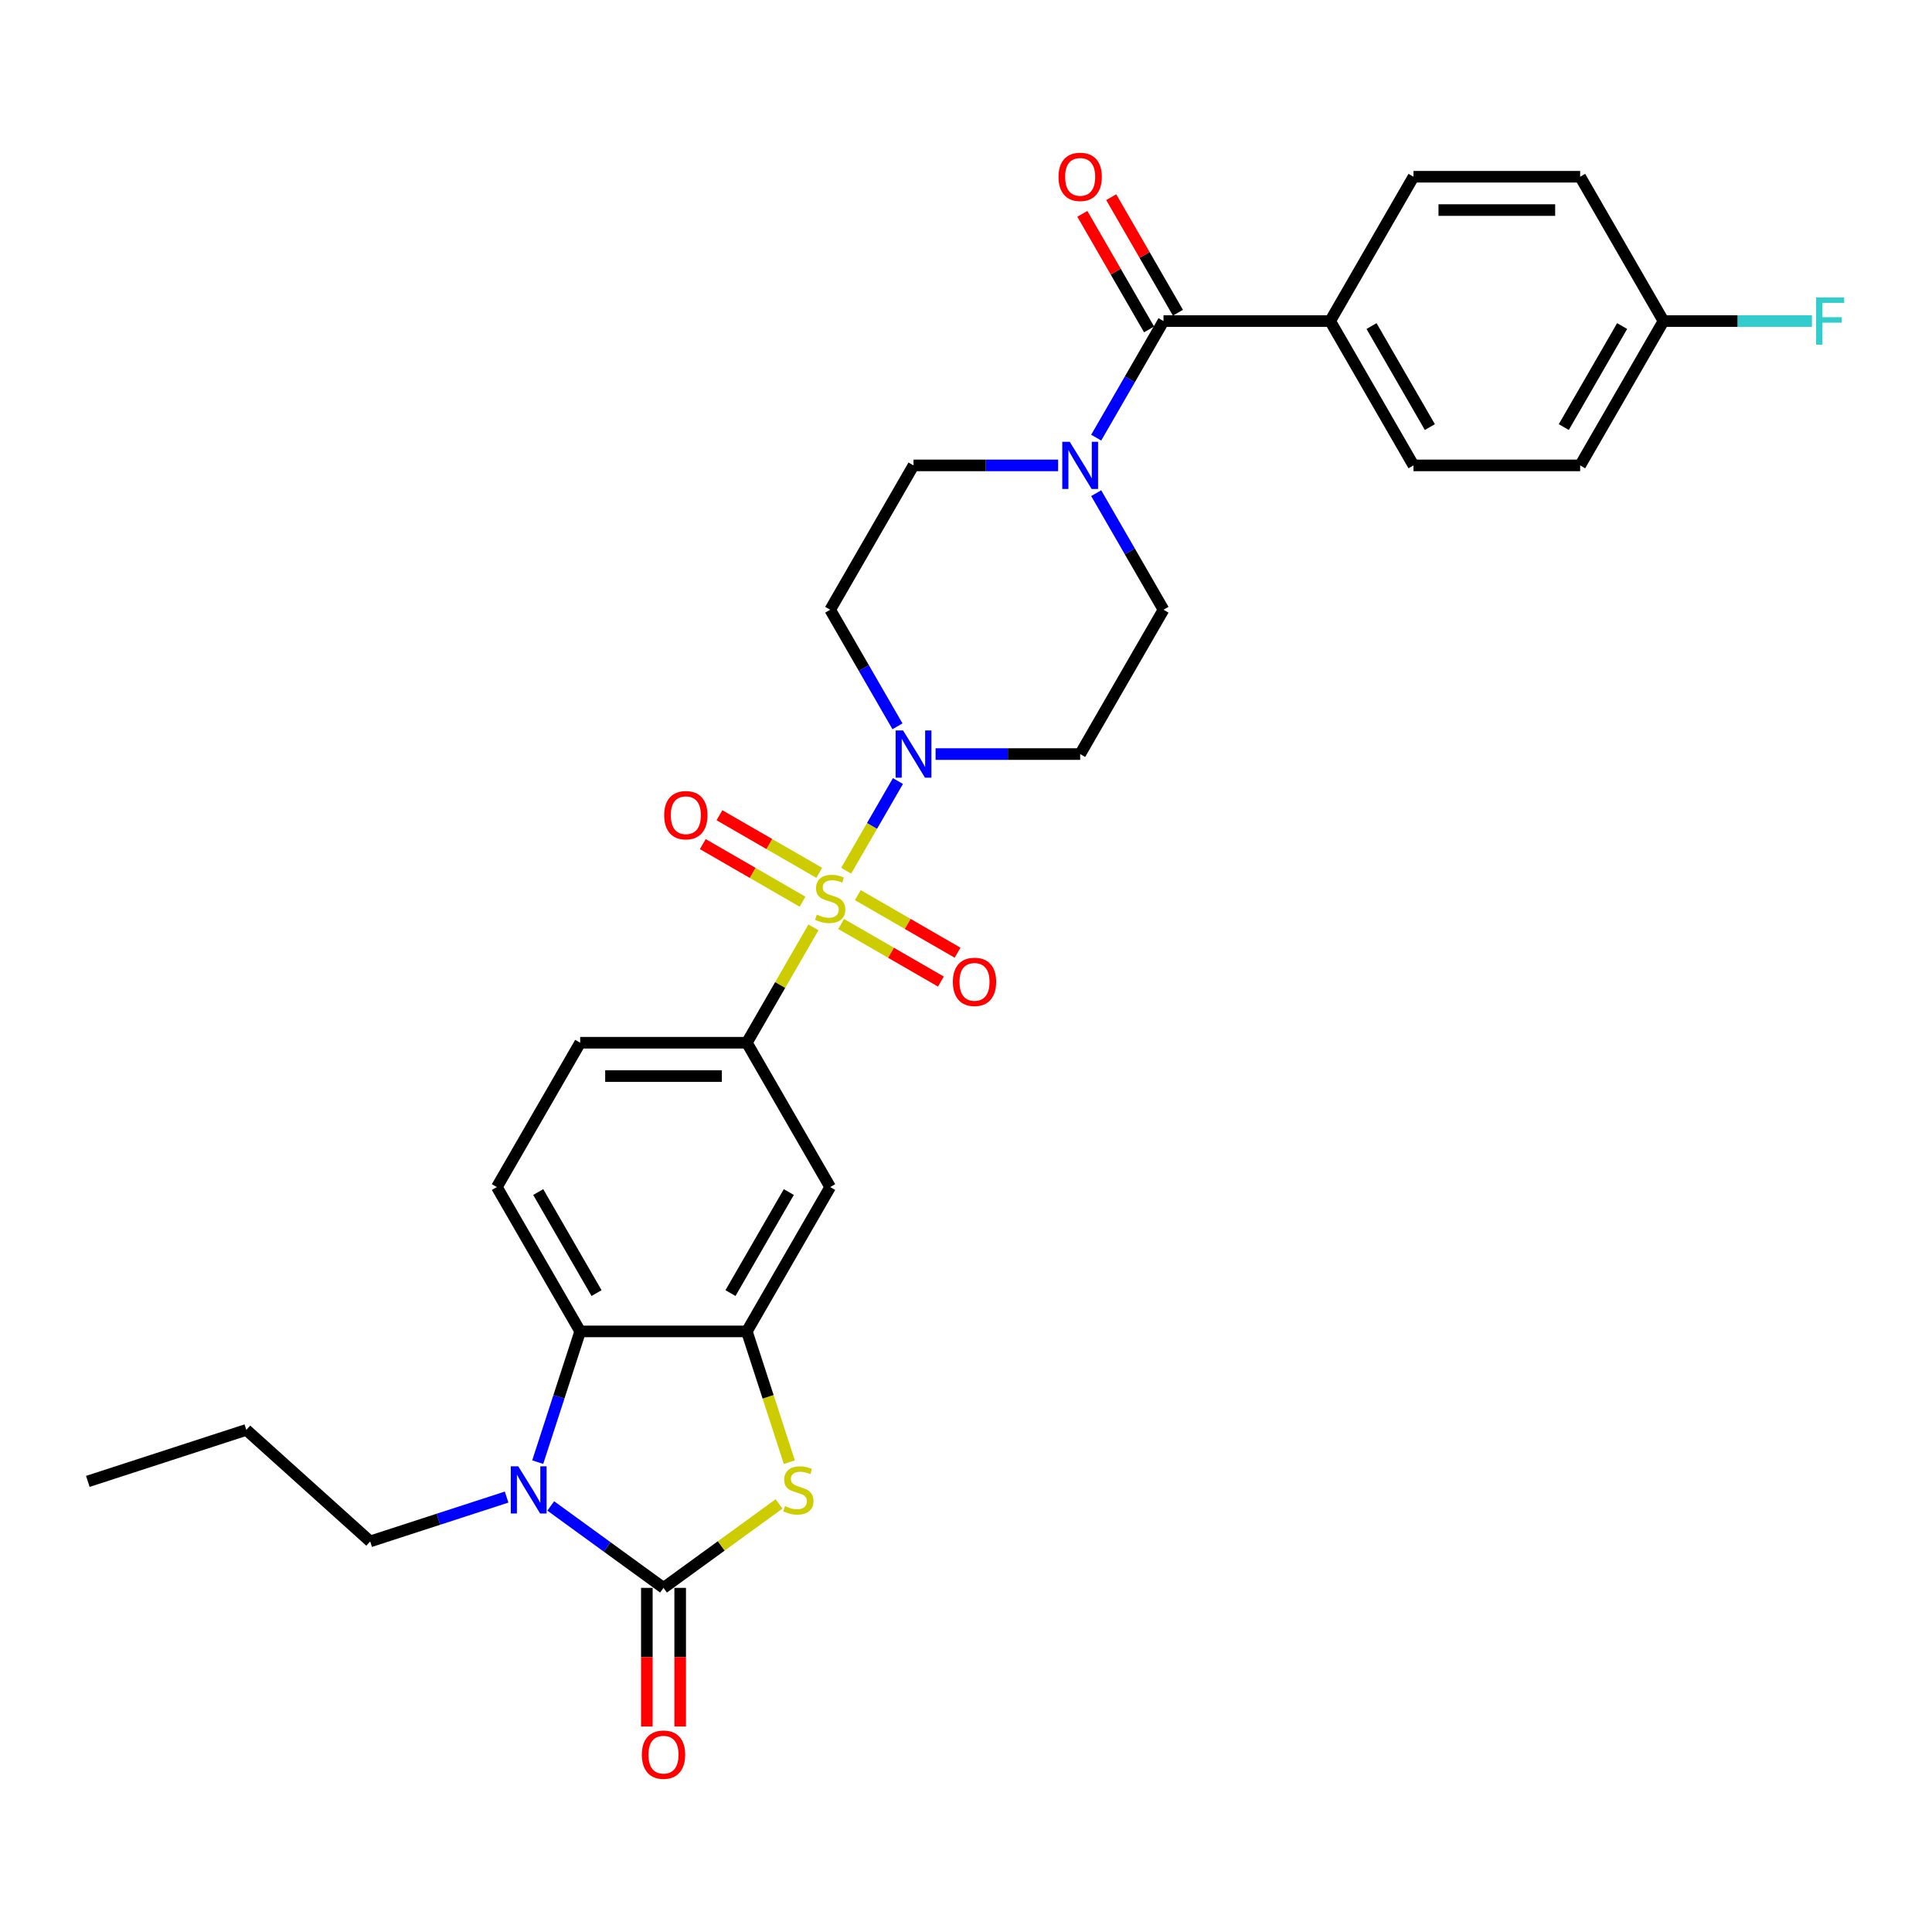 <?xml version='1.0' encoding='iso-8859-1'?>
<svg version='1.1' baseProfile='full'
              xmlns='http://www.w3.org/2000/svg'
                      xmlns:rdkit='http://www.rdkit.org/xml'
                      xmlns:xlink='http://www.w3.org/1999/xlink'
                  xml:space='preserve'
width='1000px' height='1000px' viewBox='0 0 1000 1000'>
<!-- END OF HEADER -->
<rect style='opacity:1.0;fill:#FFFFFF;stroke:none' width='1000' height='1000' x='0' y='0'> </rect>
<path class='bond-3' d='M 437.976,450.675 L 451.374,427.469' style='fill:none;fill-rule:evenodd;stroke:#CCCC00;stroke-width:6px;stroke-linecap:butt;stroke-linejoin:miter;stroke-opacity:1' />
<path class='bond-3' d='M 451.374,427.469 L 464.772,404.263' style='fill:none;fill-rule:evenodd;stroke:#0000FF;stroke-width:6px;stroke-linecap:butt;stroke-linejoin:miter;stroke-opacity:1' />
<path class='bond-6' d='M 421.042,480.004 L 403.804,509.861' style='fill:none;fill-rule:evenodd;stroke:#CCCC00;stroke-width:6px;stroke-linecap:butt;stroke-linejoin:miter;stroke-opacity:1' />
<path class='bond-6' d='M 403.804,509.861 L 386.566,539.719' style='fill:none;fill-rule:evenodd;stroke:#000000;stroke-width:6px;stroke-linecap:butt;stroke-linejoin:miter;stroke-opacity:1' />
<path class='bond-10' d='M 435.374,478.25 L 461.192,493.155' style='fill:none;fill-rule:evenodd;stroke:#CCCC00;stroke-width:6px;stroke-linecap:butt;stroke-linejoin:miter;stroke-opacity:1' />
<path class='bond-10' d='M 461.192,493.155 L 487.009,508.061' style='fill:none;fill-rule:evenodd;stroke:#FF0000;stroke-width:6px;stroke-linecap:butt;stroke-linejoin:miter;stroke-opacity:1' />
<path class='bond-10' d='M 444.001,463.308 L 469.818,478.214' style='fill:none;fill-rule:evenodd;stroke:#CCCC00;stroke-width:6px;stroke-linecap:butt;stroke-linejoin:miter;stroke-opacity:1' />
<path class='bond-10' d='M 469.818,478.214 L 495.636,493.12' style='fill:none;fill-rule:evenodd;stroke:#FF0000;stroke-width:6px;stroke-linecap:butt;stroke-linejoin:miter;stroke-opacity:1' />
<path class='bond-11' d='M 424.022,451.774 L 398.204,436.868' style='fill:none;fill-rule:evenodd;stroke:#CCCC00;stroke-width:6px;stroke-linecap:butt;stroke-linejoin:miter;stroke-opacity:1' />
<path class='bond-11' d='M 398.204,436.868 L 372.387,421.962' style='fill:none;fill-rule:evenodd;stroke:#FF0000;stroke-width:6px;stroke-linecap:butt;stroke-linejoin:miter;stroke-opacity:1' />
<path class='bond-11' d='M 415.396,466.715 L 389.578,451.809' style='fill:none;fill-rule:evenodd;stroke:#CCCC00;stroke-width:6px;stroke-linecap:butt;stroke-linejoin:miter;stroke-opacity:1' />
<path class='bond-11' d='M 389.578,451.809 L 363.761,436.904' style='fill:none;fill-rule:evenodd;stroke:#FF0000;stroke-width:6px;stroke-linecap:butt;stroke-linejoin:miter;stroke-opacity:1' />
<path class='bond-0' d='M 343.434,821.879 L 373.334,800.155' style='fill:none;fill-rule:evenodd;stroke:#000000;stroke-width:6px;stroke-linecap:butt;stroke-linejoin:miter;stroke-opacity:1' />
<path class='bond-0' d='M 373.334,800.155 L 403.234,778.432' style='fill:none;fill-rule:evenodd;stroke:#CCCC00;stroke-width:6px;stroke-linecap:butt;stroke-linejoin:miter;stroke-opacity:1' />
<path class='bond-16' d='M 334.808,821.879 L 334.808,857.756' style='fill:none;fill-rule:evenodd;stroke:#000000;stroke-width:6px;stroke-linecap:butt;stroke-linejoin:miter;stroke-opacity:1' />
<path class='bond-16' d='M 334.808,857.756 L 334.808,893.633' style='fill:none;fill-rule:evenodd;stroke:#FF0000;stroke-width:6px;stroke-linecap:butt;stroke-linejoin:miter;stroke-opacity:1' />
<path class='bond-16' d='M 352.06,821.879 L 352.06,857.756' style='fill:none;fill-rule:evenodd;stroke:#000000;stroke-width:6px;stroke-linecap:butt;stroke-linejoin:miter;stroke-opacity:1' />
<path class='bond-16' d='M 352.06,857.756 L 352.06,893.633' style='fill:none;fill-rule:evenodd;stroke:#FF0000;stroke-width:6px;stroke-linecap:butt;stroke-linejoin:miter;stroke-opacity:1' />
<path class='bond-32' d='M 343.434,821.879 L 314.25,800.675' style='fill:none;fill-rule:evenodd;stroke:#000000;stroke-width:6px;stroke-linecap:butt;stroke-linejoin:miter;stroke-opacity:1' />
<path class='bond-32' d='M 314.25,800.675 L 285.066,779.472' style='fill:none;fill-rule:evenodd;stroke:#0000FF;stroke-width:6px;stroke-linecap:butt;stroke-linejoin:miter;stroke-opacity:1' />
<path class='bond-1' d='M 278.315,756.802 L 289.308,722.967' style='fill:none;fill-rule:evenodd;stroke:#0000FF;stroke-width:6px;stroke-linecap:butt;stroke-linejoin:miter;stroke-opacity:1' />
<path class='bond-1' d='M 289.308,722.967 L 300.302,689.132' style='fill:none;fill-rule:evenodd;stroke:#000000;stroke-width:6px;stroke-linecap:butt;stroke-linejoin:miter;stroke-opacity:1' />
<path class='bond-23' d='M 262.224,774.885 L 226.913,786.358' style='fill:none;fill-rule:evenodd;stroke:#0000FF;stroke-width:6px;stroke-linecap:butt;stroke-linejoin:miter;stroke-opacity:1' />
<path class='bond-23' d='M 226.913,786.358 L 191.603,797.831' style='fill:none;fill-rule:evenodd;stroke:#000000;stroke-width:6px;stroke-linecap:butt;stroke-linejoin:miter;stroke-opacity:1' />
<path class='bond-2' d='M 408.565,756.837 L 397.565,722.985' style='fill:none;fill-rule:evenodd;stroke:#CCCC00;stroke-width:6px;stroke-linecap:butt;stroke-linejoin:miter;stroke-opacity:1' />
<path class='bond-2' d='M 397.565,722.985 L 386.566,689.132' style='fill:none;fill-rule:evenodd;stroke:#000000;stroke-width:6px;stroke-linecap:butt;stroke-linejoin:miter;stroke-opacity:1' />
<path class='bond-12' d='M 484.251,390.305 L 521.673,390.305' style='fill:none;fill-rule:evenodd;stroke:#0000FF;stroke-width:6px;stroke-linecap:butt;stroke-linejoin:miter;stroke-opacity:1' />
<path class='bond-12' d='M 521.673,390.305 L 559.094,390.305' style='fill:none;fill-rule:evenodd;stroke:#000000;stroke-width:6px;stroke-linecap:butt;stroke-linejoin:miter;stroke-opacity:1' />
<path class='bond-13' d='M 464.533,375.933 L 447.115,345.766' style='fill:none;fill-rule:evenodd;stroke:#0000FF;stroke-width:6px;stroke-linecap:butt;stroke-linejoin:miter;stroke-opacity:1' />
<path class='bond-13' d='M 447.115,345.766 L 429.698,315.598' style='fill:none;fill-rule:evenodd;stroke:#000000;stroke-width:6px;stroke-linecap:butt;stroke-linejoin:miter;stroke-opacity:1' />
<path class='bond-4' d='M 386.566,689.132 L 429.698,614.425' style='fill:none;fill-rule:evenodd;stroke:#000000;stroke-width:6px;stroke-linecap:butt;stroke-linejoin:miter;stroke-opacity:1' />
<path class='bond-4' d='M 378.095,669.3 L 408.287,617.005' style='fill:none;fill-rule:evenodd;stroke:#000000;stroke-width:6px;stroke-linecap:butt;stroke-linejoin:miter;stroke-opacity:1' />
<path class='bond-31' d='M 386.566,689.132 L 300.302,689.132' style='fill:none;fill-rule:evenodd;stroke:#000000;stroke-width:6px;stroke-linecap:butt;stroke-linejoin:miter;stroke-opacity:1' />
<path class='bond-5' d='M 300.302,689.132 L 257.17,614.425' style='fill:none;fill-rule:evenodd;stroke:#000000;stroke-width:6px;stroke-linecap:butt;stroke-linejoin:miter;stroke-opacity:1' />
<path class='bond-5' d='M 308.774,669.3 L 278.581,617.005' style='fill:none;fill-rule:evenodd;stroke:#000000;stroke-width:6px;stroke-linecap:butt;stroke-linejoin:miter;stroke-opacity:1' />
<path class='bond-9' d='M 386.566,539.719 L 429.698,614.425' style='fill:none;fill-rule:evenodd;stroke:#000000;stroke-width:6px;stroke-linecap:butt;stroke-linejoin:miter;stroke-opacity:1' />
<path class='bond-19' d='M 386.566,539.719 L 300.302,539.719' style='fill:none;fill-rule:evenodd;stroke:#000000;stroke-width:6px;stroke-linecap:butt;stroke-linejoin:miter;stroke-opacity:1' />
<path class='bond-19' d='M 373.626,556.971 L 313.242,556.971' style='fill:none;fill-rule:evenodd;stroke:#000000;stroke-width:6px;stroke-linecap:butt;stroke-linejoin:miter;stroke-opacity:1' />
<path class='bond-7' d='M 602.226,166.184 L 584.809,196.352' style='fill:none;fill-rule:evenodd;stroke:#000000;stroke-width:6px;stroke-linecap:butt;stroke-linejoin:miter;stroke-opacity:1' />
<path class='bond-7' d='M 584.809,196.352 L 567.391,226.52' style='fill:none;fill-rule:evenodd;stroke:#0000FF;stroke-width:6px;stroke-linecap:butt;stroke-linejoin:miter;stroke-opacity:1' />
<path class='bond-15' d='M 602.226,166.184 L 688.49,166.184' style='fill:none;fill-rule:evenodd;stroke:#000000;stroke-width:6px;stroke-linecap:butt;stroke-linejoin:miter;stroke-opacity:1' />
<path class='bond-20' d='M 609.697,161.871 L 592.429,131.962' style='fill:none;fill-rule:evenodd;stroke:#000000;stroke-width:6px;stroke-linecap:butt;stroke-linejoin:miter;stroke-opacity:1' />
<path class='bond-20' d='M 592.429,131.962 L 575.161,102.054' style='fill:none;fill-rule:evenodd;stroke:#FF0000;stroke-width:6px;stroke-linecap:butt;stroke-linejoin:miter;stroke-opacity:1' />
<path class='bond-20' d='M 594.755,170.498 L 577.488,140.589' style='fill:none;fill-rule:evenodd;stroke:#000000;stroke-width:6px;stroke-linecap:butt;stroke-linejoin:miter;stroke-opacity:1' />
<path class='bond-20' d='M 577.488,140.589 L 560.22,110.68' style='fill:none;fill-rule:evenodd;stroke:#FF0000;stroke-width:6px;stroke-linecap:butt;stroke-linejoin:miter;stroke-opacity:1' />
<path class='bond-8' d='M 547.673,240.891 L 510.251,240.891' style='fill:none;fill-rule:evenodd;stroke:#0000FF;stroke-width:6px;stroke-linecap:butt;stroke-linejoin:miter;stroke-opacity:1' />
<path class='bond-8' d='M 510.251,240.891 L 472.83,240.891' style='fill:none;fill-rule:evenodd;stroke:#000000;stroke-width:6px;stroke-linecap:butt;stroke-linejoin:miter;stroke-opacity:1' />
<path class='bond-30' d='M 567.391,255.263 L 584.809,285.43' style='fill:none;fill-rule:evenodd;stroke:#0000FF;stroke-width:6px;stroke-linecap:butt;stroke-linejoin:miter;stroke-opacity:1' />
<path class='bond-30' d='M 584.809,285.43 L 602.226,315.598' style='fill:none;fill-rule:evenodd;stroke:#000000;stroke-width:6px;stroke-linecap:butt;stroke-linejoin:miter;stroke-opacity:1' />
<path class='bond-17' d='M 559.094,390.305 L 602.226,315.598' style='fill:none;fill-rule:evenodd;stroke:#000000;stroke-width:6px;stroke-linecap:butt;stroke-linejoin:miter;stroke-opacity:1' />
<path class='bond-18' d='M 429.698,315.598 L 472.83,240.891' style='fill:none;fill-rule:evenodd;stroke:#000000;stroke-width:6px;stroke-linecap:butt;stroke-linejoin:miter;stroke-opacity:1' />
<path class='bond-14' d='M 257.17,614.425 L 300.302,539.719' style='fill:none;fill-rule:evenodd;stroke:#000000;stroke-width:6px;stroke-linecap:butt;stroke-linejoin:miter;stroke-opacity:1' />
<path class='bond-21' d='M 688.49,166.184 L 731.622,240.891' style='fill:none;fill-rule:evenodd;stroke:#000000;stroke-width:6px;stroke-linecap:butt;stroke-linejoin:miter;stroke-opacity:1' />
<path class='bond-21' d='M 709.901,168.764 L 740.094,221.059' style='fill:none;fill-rule:evenodd;stroke:#000000;stroke-width:6px;stroke-linecap:butt;stroke-linejoin:miter;stroke-opacity:1' />
<path class='bond-22' d='M 688.49,166.184 L 731.622,91.478' style='fill:none;fill-rule:evenodd;stroke:#000000;stroke-width:6px;stroke-linecap:butt;stroke-linejoin:miter;stroke-opacity:1' />
<path class='bond-26' d='M 731.622,240.891 L 817.886,240.891' style='fill:none;fill-rule:evenodd;stroke:#000000;stroke-width:6px;stroke-linecap:butt;stroke-linejoin:miter;stroke-opacity:1' />
<path class='bond-25' d='M 731.622,91.478 L 817.886,91.478' style='fill:none;fill-rule:evenodd;stroke:#000000;stroke-width:6px;stroke-linecap:butt;stroke-linejoin:miter;stroke-opacity:1' />
<path class='bond-25' d='M 744.562,108.73 L 804.946,108.73' style='fill:none;fill-rule:evenodd;stroke:#000000;stroke-width:6px;stroke-linecap:butt;stroke-linejoin:miter;stroke-opacity:1' />
<path class='bond-28' d='M 191.603,797.831 L 127.496,740.109' style='fill:none;fill-rule:evenodd;stroke:#000000;stroke-width:6px;stroke-linecap:butt;stroke-linejoin:miter;stroke-opacity:1' />
<path class='bond-24' d='M 861.018,166.184 L 817.886,91.478' style='fill:none;fill-rule:evenodd;stroke:#000000;stroke-width:6px;stroke-linecap:butt;stroke-linejoin:miter;stroke-opacity:1' />
<path class='bond-27' d='M 861.018,166.184 L 899.44,166.184' style='fill:none;fill-rule:evenodd;stroke:#000000;stroke-width:6px;stroke-linecap:butt;stroke-linejoin:miter;stroke-opacity:1' />
<path class='bond-27' d='M 899.44,166.184 L 937.862,166.184' style='fill:none;fill-rule:evenodd;stroke:#33CCCC;stroke-width:6px;stroke-linecap:butt;stroke-linejoin:miter;stroke-opacity:1' />
<path class='bond-33' d='M 861.018,166.184 L 817.886,240.891' style='fill:none;fill-rule:evenodd;stroke:#000000;stroke-width:6px;stroke-linecap:butt;stroke-linejoin:miter;stroke-opacity:1' />
<path class='bond-33' d='M 839.607,168.764 L 809.414,221.059' style='fill:none;fill-rule:evenodd;stroke:#000000;stroke-width:6px;stroke-linecap:butt;stroke-linejoin:miter;stroke-opacity:1' />
<path class='bond-29' d='M 127.496,740.109 L 45.455,766.766' style='fill:none;fill-rule:evenodd;stroke:#000000;stroke-width:6px;stroke-linecap:butt;stroke-linejoin:miter;stroke-opacity:1' />
<path  class='atom-0' d='M 422.797 473.397
Q 423.073 473.5, 424.212 473.983
Q 425.35 474.466, 426.593 474.777
Q 427.869 475.053, 429.111 475.053
Q 431.423 475.053, 432.769 473.949
Q 434.115 472.81, 434.115 470.843
Q 434.115 469.497, 433.425 468.669
Q 432.769 467.841, 431.734 467.393
Q 430.699 466.944, 428.973 466.426
Q 426.8 465.771, 425.488 465.15
Q 424.212 464.529, 423.28 463.217
Q 422.383 461.906, 422.383 459.698
Q 422.383 456.627, 424.453 454.729
Q 426.558 452.831, 430.699 452.831
Q 433.528 452.831, 436.737 454.177
L 435.944 456.834
Q 433.011 455.626, 430.802 455.626
Q 428.421 455.626, 427.11 456.627
Q 425.799 457.593, 425.833 459.284
Q 425.833 460.595, 426.489 461.389
Q 427.179 462.182, 428.145 462.631
Q 429.146 463.079, 430.802 463.597
Q 433.011 464.287, 434.322 464.977
Q 435.633 465.667, 436.565 467.082
Q 437.531 468.462, 437.531 470.843
Q 437.531 474.225, 435.253 476.054
Q 433.011 477.848, 429.25 477.848
Q 427.076 477.848, 425.419 477.365
Q 423.798 476.916, 421.865 476.123
L 422.797 473.397
' fill='#CCCC00'/>
<path  class='atom-2' d='M 268.245 758.959
L 276.25 771.899
Q 277.044 773.175, 278.321 775.487
Q 279.597 777.799, 279.666 777.937
L 279.666 758.959
L 282.91 758.959
L 282.91 783.389
L 279.563 783.389
L 270.971 769.242
Q 269.97 767.585, 268.901 765.688
Q 267.865 763.79, 267.555 763.203
L 267.555 783.389
L 264.38 783.389
L 264.38 758.959
L 268.245 758.959
' fill='#0000FF'/>
<path  class='atom-3' d='M 406.322 779.559
Q 406.598 779.662, 407.737 780.146
Q 408.875 780.629, 410.118 780.939
Q 411.394 781.215, 412.637 781.215
Q 414.948 781.215, 416.294 780.111
Q 417.64 778.972, 417.64 777.006
Q 417.64 775.66, 416.95 774.832
Q 416.294 774.004, 415.259 773.555
Q 414.224 773.106, 412.499 772.589
Q 410.325 771.933, 409.013 771.312
Q 407.737 770.691, 406.805 769.38
Q 405.908 768.069, 405.908 765.86
Q 405.908 762.789, 407.978 760.891
Q 410.083 758.994, 414.224 758.994
Q 417.053 758.994, 420.262 760.339
L 419.469 762.996
Q 416.536 761.789, 414.327 761.789
Q 411.946 761.789, 410.635 762.789
Q 409.324 763.755, 409.358 765.446
Q 409.358 766.757, 410.014 767.551
Q 410.704 768.345, 411.67 768.793
Q 412.671 769.242, 414.327 769.759
Q 416.536 770.449, 417.847 771.14
Q 419.158 771.83, 420.09 773.244
Q 421.056 774.625, 421.056 777.006
Q 421.056 780.387, 418.779 782.216
Q 416.536 784.01, 412.775 784.01
Q 410.601 784.01, 408.944 783.527
Q 407.323 783.079, 405.39 782.285
L 406.322 779.559
' fill='#CCCC00'/>
<path  class='atom-4' d='M 467.43 378.09
L 475.435 391.03
Q 476.229 392.306, 477.506 394.618
Q 478.782 396.93, 478.851 397.068
L 478.851 378.09
L 482.095 378.09
L 482.095 402.52
L 478.748 402.52
L 470.156 388.373
Q 469.155 386.716, 468.086 384.819
Q 467.05 382.921, 466.74 382.334
L 466.74 402.52
L 463.565 402.52
L 463.565 378.09
L 467.43 378.09
' fill='#0000FF'/>
<path  class='atom-9' d='M 553.694 228.676
L 561.699 241.616
Q 562.493 242.893, 563.77 245.204
Q 565.046 247.516, 565.115 247.654
L 565.115 228.676
L 568.359 228.676
L 568.359 253.106
L 565.012 253.106
L 556.42 238.959
Q 555.419 237.303, 554.35 235.405
Q 553.314 233.507, 553.004 232.92
L 553.004 253.106
L 549.829 253.106
L 549.829 228.676
L 553.694 228.676
' fill='#0000FF'/>
<path  class='atom-11' d='M 493.191 508.213
Q 493.191 502.347, 496.089 499.069
Q 498.988 495.791, 504.405 495.791
Q 509.822 495.791, 512.721 499.069
Q 515.619 502.347, 515.619 508.213
Q 515.619 514.148, 512.686 517.529
Q 509.753 520.876, 504.405 520.876
Q 499.022 520.876, 496.089 517.529
Q 493.191 514.182, 493.191 508.213
M 504.405 518.116
Q 508.131 518.116, 510.133 515.631
Q 512.169 513.113, 512.169 508.213
Q 512.169 503.416, 510.133 501.001
Q 508.131 498.551, 504.405 498.551
Q 500.678 498.551, 498.642 500.967
Q 496.641 503.382, 496.641 508.213
Q 496.641 513.147, 498.642 515.631
Q 500.678 518.116, 504.405 518.116
' fill='#FF0000'/>
<path  class='atom-12' d='M 343.777 421.949
Q 343.777 416.083, 346.675 412.805
Q 349.574 409.527, 354.991 409.527
Q 360.409 409.527, 363.307 412.805
Q 366.206 416.083, 366.206 421.949
Q 366.206 427.884, 363.273 431.265
Q 360.34 434.612, 354.991 434.612
Q 349.608 434.612, 346.675 431.265
Q 343.777 427.918, 343.777 421.949
M 354.991 431.852
Q 358.718 431.852, 360.719 429.367
Q 362.755 426.849, 362.755 421.949
Q 362.755 417.152, 360.719 414.737
Q 358.718 412.287, 354.991 412.287
Q 351.265 412.287, 349.229 414.703
Q 347.228 417.118, 347.228 421.949
Q 347.228 426.883, 349.229 429.367
Q 351.265 431.852, 354.991 431.852
' fill='#FF0000'/>
<path  class='atom-17' d='M 332.22 908.212
Q 332.22 902.346, 335.118 899.068
Q 338.017 895.79, 343.434 895.79
Q 348.851 895.79, 351.75 899.068
Q 354.648 902.346, 354.648 908.212
Q 354.648 914.147, 351.715 917.528
Q 348.782 920.875, 343.434 920.875
Q 338.051 920.875, 335.118 917.528
Q 332.22 914.181, 332.22 908.212
M 343.434 918.115
Q 347.161 918.115, 349.162 915.63
Q 351.198 913.112, 351.198 908.212
Q 351.198 903.415, 349.162 901
Q 347.161 898.55, 343.434 898.55
Q 339.707 898.55, 337.672 900.966
Q 335.67 903.381, 335.67 908.212
Q 335.67 913.146, 337.672 915.63
Q 339.707 918.115, 343.434 918.115
' fill='#FF0000'/>
<path  class='atom-21' d='M 547.88 91.547
Q 547.88 85.681, 550.778 82.403
Q 553.677 79.125, 559.094 79.125
Q 564.511 79.125, 567.41 82.403
Q 570.308 85.681, 570.308 91.547
Q 570.308 97.482, 567.375 100.863
Q 564.442 104.21, 559.094 104.21
Q 553.711 104.21, 550.778 100.863
Q 547.88 97.516, 547.88 91.547
M 559.094 101.45
Q 562.821 101.45, 564.822 98.965
Q 566.858 96.447, 566.858 91.547
Q 566.858 86.75, 564.822 84.335
Q 562.821 81.885, 559.094 81.885
Q 555.367 81.885, 553.332 84.3
Q 551.33 86.716, 551.33 91.547
Q 551.33 96.481, 553.332 98.965
Q 555.367 101.45, 559.094 101.45
' fill='#FF0000'/>
<path  class='atom-28' d='M 940.019 153.969
L 954.545 153.969
L 954.545 156.764
L 943.297 156.764
L 943.297 164.183
L 953.303 164.183
L 953.303 167.013
L 943.297 167.013
L 943.297 178.399
L 940.019 178.399
L 940.019 153.969
' fill='#33CCCC'/>
</svg>
